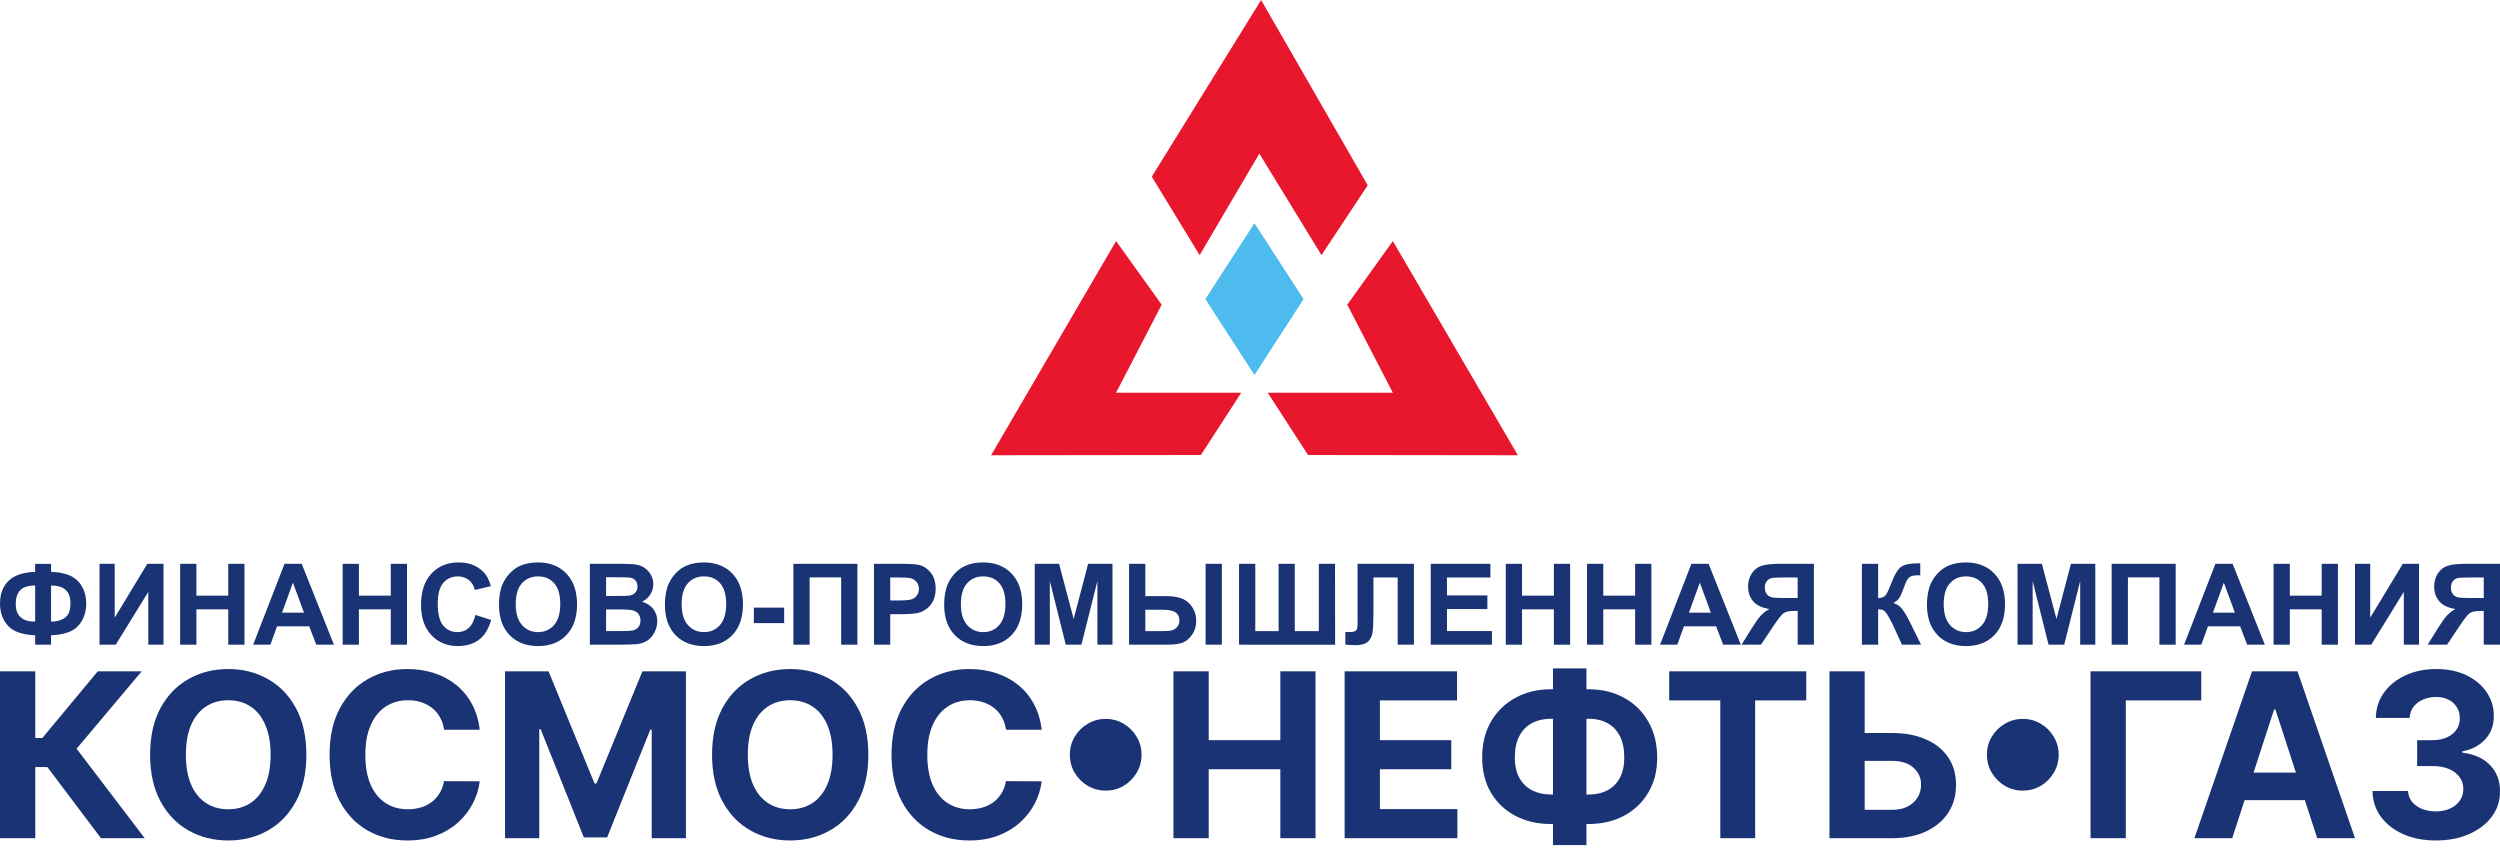 <?xml version="1.0" encoding="UTF-8"?> <svg xmlns="http://www.w3.org/2000/svg" width="280" height="95" viewBox="0 0 280 95" fill="none"><path d="M134.358 28.577L129 19.788L141.245 0L153.184 20.752L148.005 28.577L141.049 17.204L134.358 28.577Z" fill="#E8172D"></path><path d="M134.5 50.96L111 50.989L125 27L130.109 34.123L125 43.985H139.018L134.5 50.96Z" fill="#E8172D"></path><path d="M146.5 50.96L170 50.989L156 27L150.891 34.123L156 43.985H141.982L146.5 50.96Z" fill="#E8172D"></path><path d="M140.5 25L146 33.5L140.5 42L135 33.5L140.5 25Z" fill="#4DBBEE"></path><path d="M5.719 71.149V72.206H3.936V71.149C2.497 71.096 1.48 70.739 0.886 70.08C0.295 69.417 0 68.589 0 67.596C0 66.549 0.31 65.711 0.929 65.081C1.548 64.446 2.55 64.102 3.936 64.049V63.153H5.719V64.049C7.15 64.102 8.162 64.457 8.757 65.112C9.355 65.767 9.655 66.597 9.655 67.602C9.655 68.599 9.357 69.427 8.763 70.086C8.168 70.741 7.154 71.096 5.719 71.149ZM5.719 69.623C6.194 69.623 6.602 69.542 6.943 69.382C7.287 69.221 7.531 69.005 7.674 68.733C7.818 68.461 7.89 68.063 7.89 67.54C7.89 66.23 7.166 65.575 5.719 65.575V69.623ZM3.936 69.623V65.575C3.169 65.575 2.616 65.748 2.275 66.094C1.935 66.436 1.765 66.955 1.765 67.651C1.765 68.966 2.488 69.623 3.936 69.623Z" fill="#1A3375"></path><path d="M11.143 63.147H12.846V69.178L16.499 63.147H18.313V72.206H16.61V66.292L12.963 72.206H11.143V63.147Z" fill="#1A3375"></path><path d="M20.176 72.206V63.147H21.996V66.712H25.563V63.147H27.383V72.206H25.563V68.245H21.996V72.206H20.176Z" fill="#1A3375"></path><path d="M37.401 72.206H35.42L34.633 70.148H31.03L30.286 72.206H28.355L31.866 63.147H33.791L37.401 72.206ZM34.049 68.622L32.807 65.26L31.589 68.622H34.049Z" fill="#1A3375"></path><path d="M38.378 72.206V63.147H40.199V66.712H43.765V63.147H45.585V72.206H43.765V68.245H40.199V72.206H38.378Z" fill="#1A3375"></path><path d="M53.241 68.875L55.006 69.437C54.736 70.426 54.285 71.161 53.653 71.643C53.026 72.121 52.229 72.36 51.261 72.36C50.064 72.36 49.08 71.95 48.31 71.13C47.539 70.307 47.154 69.182 47.154 67.757C47.154 66.249 47.541 65.079 48.316 64.247C49.09 63.41 50.109 62.992 51.372 62.992C52.475 62.992 53.37 63.32 54.059 63.975C54.469 64.362 54.777 64.918 54.982 65.643L53.18 66.076C53.073 65.606 52.85 65.235 52.51 64.963C52.173 64.692 51.764 64.556 51.28 64.556C50.611 64.556 50.068 64.797 49.65 65.279C49.236 65.761 49.029 66.541 49.029 67.621C49.029 68.766 49.234 69.582 49.644 70.068C50.054 70.554 50.587 70.797 51.243 70.797C51.727 70.797 52.143 70.642 52.491 70.333C52.84 70.024 53.09 69.538 53.241 68.875Z" fill="#1A3375"></path><path d="M55.886 67.732C55.886 66.809 56.023 66.034 56.298 65.408C56.503 64.947 56.781 64.533 57.134 64.166C57.491 63.8 57.88 63.528 58.302 63.351C58.864 63.112 59.512 62.992 60.245 62.992C61.574 62.992 62.636 63.406 63.431 64.234C64.23 65.062 64.63 66.214 64.63 67.689C64.63 69.151 64.234 70.296 63.443 71.124C62.652 71.948 61.594 72.36 60.27 72.36C58.93 72.36 57.864 71.95 57.072 71.13C56.281 70.307 55.886 69.174 55.886 67.732ZM57.761 67.67C57.761 68.696 57.997 69.474 58.468 70.006C58.94 70.533 59.538 70.797 60.264 70.797C60.99 70.797 61.584 70.535 62.047 70.012C62.515 69.485 62.748 68.696 62.748 67.645C62.748 66.607 62.521 65.833 62.066 65.322C61.615 64.811 61.014 64.556 60.264 64.556C59.514 64.556 58.909 64.815 58.45 65.334C57.991 65.849 57.761 66.628 57.761 67.67Z" fill="#1A3375"></path><path d="M66.063 63.147H69.666C70.38 63.147 70.911 63.178 71.259 63.239C71.612 63.297 71.925 63.421 72.2 63.61C72.479 63.8 72.71 64.053 72.895 64.37C73.079 64.683 73.171 65.035 73.171 65.427C73.171 65.851 73.057 66.24 72.827 66.595C72.602 66.949 72.294 67.215 71.905 67.392C72.454 67.553 72.876 67.827 73.171 68.214C73.467 68.601 73.614 69.056 73.614 69.579C73.614 69.991 73.518 70.393 73.325 70.784C73.137 71.172 72.876 71.483 72.544 71.718C72.216 71.948 71.811 72.09 71.327 72.144C71.023 72.177 70.292 72.198 69.131 72.206H66.063V63.147ZM67.883 64.654V66.749H69.076C69.785 66.749 70.226 66.739 70.398 66.718C70.71 66.681 70.954 66.574 71.13 66.397C71.31 66.216 71.4 65.979 71.4 65.686C71.4 65.406 71.323 65.18 71.167 65.007C71.015 64.829 70.788 64.722 70.484 64.685C70.304 64.665 69.785 64.654 68.928 64.654H67.883ZM67.883 68.257V70.679H69.568C70.224 70.679 70.64 70.661 70.816 70.624C71.087 70.574 71.306 70.455 71.474 70.265C71.647 70.072 71.733 69.814 71.733 69.493C71.733 69.221 71.667 68.99 71.536 68.801C71.405 68.611 71.214 68.473 70.964 68.387C70.718 68.3 70.181 68.257 69.353 68.257H67.883Z" fill="#1A3375"></path><path d="M74.469 67.732C74.469 66.809 74.606 66.034 74.881 65.408C75.086 64.947 75.365 64.533 75.717 64.166C76.074 63.8 76.463 63.528 76.886 63.351C77.447 63.112 78.095 62.992 78.829 62.992C80.157 62.992 81.219 63.406 82.014 64.234C82.814 65.062 83.213 66.214 83.213 67.689C83.213 69.151 82.818 70.296 82.027 71.124C81.235 71.948 80.178 72.36 78.854 72.36C77.513 72.36 76.447 71.95 75.656 71.13C74.865 70.307 74.469 69.174 74.469 67.732ZM76.345 67.67C76.345 68.696 76.58 69.474 77.052 70.006C77.523 70.533 78.122 70.797 78.847 70.797C79.573 70.797 80.168 70.535 80.631 70.012C81.098 69.485 81.332 68.696 81.332 67.645C81.332 66.607 81.104 65.833 80.649 65.322C80.198 64.811 79.598 64.556 78.847 64.556C78.097 64.556 77.493 64.815 77.033 65.334C76.574 65.849 76.345 66.628 76.345 67.67Z" fill="#1A3375"></path><path d="M84.431 69.79V68.053H87.826V69.79H84.431Z" fill="#1A3375"></path><path d="M88.859 63.147H96.029V72.206H94.209V64.667H90.679V72.206H88.859V63.147Z" fill="#1A3375"></path><path d="M97.886 72.206V63.147H100.807C101.914 63.147 102.635 63.192 102.971 63.283C103.488 63.419 103.921 63.715 104.269 64.172C104.617 64.626 104.792 65.213 104.792 65.934C104.792 66.49 104.691 66.957 104.49 67.336C104.289 67.715 104.033 68.014 103.722 68.232C103.414 68.447 103.101 68.589 102.781 68.659C102.346 68.745 101.717 68.788 100.893 68.788H99.706V72.206H97.886ZM99.706 64.679V67.25H100.702C101.42 67.25 101.899 67.202 102.141 67.108C102.383 67.013 102.572 66.865 102.707 66.663C102.846 66.461 102.916 66.226 102.916 65.958C102.916 65.629 102.82 65.357 102.627 65.143C102.434 64.928 102.19 64.794 101.895 64.741C101.678 64.7 101.241 64.679 100.586 64.679H99.706Z" fill="#1A3375"></path><path d="M105.745 67.732C105.745 66.809 105.882 66.034 106.157 65.408C106.362 64.947 106.641 64.533 106.993 64.166C107.35 63.8 107.739 63.528 108.162 63.351C108.723 63.112 109.371 62.992 110.105 62.992C111.433 62.992 112.495 63.406 113.29 64.234C114.09 65.062 114.489 66.214 114.489 67.689C114.489 69.151 114.094 70.296 113.302 71.124C112.511 71.948 111.454 72.36 110.129 72.36C108.789 72.36 107.723 71.95 106.932 71.13C106.14 70.307 105.745 69.174 105.745 67.732ZM107.62 67.67C107.62 68.696 107.856 69.474 108.328 70.006C108.799 70.533 109.398 70.797 110.123 70.797C110.849 70.797 111.443 70.535 111.907 70.012C112.374 69.485 112.608 68.696 112.608 67.645C112.608 66.607 112.38 65.833 111.925 65.322C111.474 64.811 110.873 64.556 110.123 64.556C109.373 64.556 108.768 64.815 108.309 65.334C107.85 65.849 107.62 66.628 107.62 67.67Z" fill="#1A3375"></path><path d="M115.891 72.206V63.147H118.616L120.251 69.326L121.869 63.147H124.599V72.206H122.908V65.075L121.118 72.206H119.366L117.582 65.075V72.206H115.891Z" fill="#1A3375"></path><path d="M126.456 63.147H128.276V66.768H130.711C131.351 66.768 131.9 66.856 132.359 67.034C132.823 67.207 133.208 67.52 133.515 67.973C133.823 68.422 133.977 68.939 133.977 69.524C133.977 70.138 133.817 70.667 133.497 71.112C133.177 71.553 132.821 71.845 132.427 71.99C132.038 72.134 131.466 72.206 130.711 72.206H126.456V63.147ZM128.276 70.686H130.053C130.619 70.686 131.013 70.659 131.234 70.605C131.46 70.548 131.658 70.42 131.831 70.222C132.007 70.024 132.095 69.783 132.095 69.499C132.095 69.095 131.951 68.793 131.665 68.591C131.382 68.389 130.869 68.288 130.127 68.288H128.276V70.686ZM135.028 63.147H136.848V72.206H135.028V63.147Z" fill="#1A3375"></path><path d="M138.773 63.147H140.593V70.686H143.201V63.147H145.015V70.686H147.708V63.147H149.522L149.535 72.212L138.773 72.206V63.147Z" fill="#1A3375"></path><path d="M152.044 63.147H158.359V72.206H156.539V64.679H153.827V68.547C153.827 69.656 153.79 70.43 153.716 70.871C153.642 71.308 153.462 71.65 153.175 71.897C152.892 72.14 152.447 72.261 151.841 72.261C151.627 72.261 151.24 72.241 150.678 72.2V70.784L151.084 70.791C151.466 70.791 151.722 70.739 151.853 70.636C151.984 70.533 152.05 70.28 152.05 69.876L152.044 68.319V63.147Z" fill="#1A3375"></path><path d="M160.241 72.206V63.147H166.925V64.679H162.061V66.688H166.587V68.214H162.061V70.679H167.097V72.206H160.241Z" fill="#1A3375"></path><path d="M168.647 72.206V63.147H170.467V66.712H174.034V63.147H175.854V72.206H174.034V68.245H170.467V72.206H168.647Z" fill="#1A3375"></path><path d="M177.748 72.206V63.147H179.568V66.712H183.135V63.147H184.955V72.206H183.135V68.245H179.568V72.206H177.748Z" fill="#1A3375"></path><path d="M194.972 72.206H192.992L192.205 70.148H188.602L187.858 72.206H185.927L189.438 63.147H191.363L194.972 72.206ZM191.621 68.622L190.379 65.26L189.161 68.622H191.621Z" fill="#1A3375"></path><path d="M201.337 72.206V68.424H200.968C200.394 68.424 199.988 68.51 199.751 68.683C199.517 68.856 199.115 69.374 198.545 70.234L197.229 72.206H195.052L196.153 70.438C196.588 69.738 196.934 69.248 197.192 68.968C197.451 68.683 197.775 68.43 198.164 68.208C197.324 68.076 196.717 67.783 196.344 67.33C195.971 66.873 195.784 66.327 195.784 65.693C195.784 65.141 195.921 64.652 196.196 64.228C196.475 63.8 196.84 63.513 197.291 63.369C197.746 63.221 198.424 63.147 199.326 63.147H203.157V72.206H201.337ZM201.337 64.679H199.917C199.195 64.679 198.719 64.696 198.49 64.729C198.264 64.762 198.07 64.873 197.906 65.062C197.742 65.252 197.66 65.499 197.66 65.804C197.66 66.121 197.738 66.374 197.893 66.564C198.053 66.749 198.254 66.865 198.496 66.91C198.742 66.955 199.24 66.978 199.99 66.978H201.337V64.679Z" fill="#1A3375"></path><path d="M208.532 63.147H210.352V67.003C210.758 66.961 211.033 66.856 211.176 66.688C211.32 66.519 211.541 66.049 211.84 65.279C212.217 64.298 212.597 63.688 212.978 63.45C213.355 63.211 213.964 63.091 214.804 63.091C214.845 63.091 214.933 63.089 215.069 63.085V64.438L214.81 64.432C214.437 64.432 214.165 64.479 213.992 64.574C213.82 64.665 213.681 64.805 213.574 64.994C213.468 65.184 213.31 65.573 213.101 66.162C212.99 66.475 212.869 66.737 212.738 66.947C212.611 67.157 212.383 67.355 212.055 67.54C212.461 67.656 212.795 67.888 213.058 68.239C213.324 68.589 213.615 69.083 213.931 69.722L215.161 72.206H213.021L211.945 69.864C211.928 69.831 211.893 69.767 211.84 69.672C211.82 69.639 211.744 69.497 211.613 69.246C211.379 68.801 211.186 68.523 211.035 68.412C210.887 68.3 210.66 68.243 210.352 68.239V72.206H208.532V63.147Z" fill="#1A3375"></path><path d="M215.819 67.732C215.819 66.809 215.956 66.034 216.231 65.408C216.436 64.947 216.715 64.533 217.067 64.166C217.424 63.8 217.813 63.528 218.236 63.351C218.797 63.112 219.445 62.992 220.179 62.992C221.507 62.992 222.569 63.406 223.364 64.234C224.164 65.062 224.563 66.214 224.563 67.689C224.563 69.151 224.168 70.296 223.376 71.124C222.585 71.948 221.528 72.36 220.203 72.36C218.863 72.36 217.797 71.95 217.006 71.13C216.214 70.307 215.819 69.174 215.819 67.732ZM217.694 67.67C217.694 68.696 217.93 69.474 218.402 70.006C218.873 70.533 219.472 70.797 220.197 70.797C220.923 70.797 221.517 70.535 221.981 70.012C222.448 69.485 222.682 68.696 222.682 67.645C222.682 66.607 222.454 65.833 221.999 65.322C221.548 64.811 220.947 64.556 220.197 64.556C219.447 64.556 218.842 64.815 218.383 65.334C217.924 65.849 217.694 66.628 217.694 67.67Z" fill="#1A3375"></path><path d="M225.965 72.206V63.147H228.69L230.325 69.326L231.943 63.147H234.673V72.206H232.982V65.075L231.192 72.206H229.44L227.656 65.075V72.206H225.965Z" fill="#1A3375"></path><path d="M236.505 63.147H243.676V72.206H241.855V64.667H238.326V72.206H236.505V63.147Z" fill="#1A3375"></path><path d="M253.662 72.206H251.682L250.895 70.148H247.291L246.547 72.206H244.616L248.128 63.147H250.052L253.662 72.206ZM250.311 68.622L249.069 65.26L247.851 68.622H250.311Z" fill="#1A3375"></path><path d="M254.64 72.206V63.147H256.46V66.712H260.027V63.147H261.847V72.206H260.027V68.245H256.46V72.206H254.64Z" fill="#1A3375"></path><path d="M263.759 63.147H265.463V69.178L269.116 63.147H270.93V72.206H269.226V66.292L265.58 72.206H263.759V63.147Z" fill="#1A3375"></path><path d="M278.18 72.206V68.424H277.811C277.237 68.424 276.831 68.51 276.593 68.683C276.36 68.856 275.958 69.374 275.388 70.234L274.072 72.206H271.895L272.996 70.438C273.43 69.738 273.777 69.248 274.035 68.968C274.293 68.683 274.617 68.43 275.007 68.208C274.166 68.076 273.56 67.783 273.186 67.33C272.813 66.873 272.627 66.327 272.627 65.693C272.627 65.141 272.764 64.652 273.039 64.228C273.318 63.8 273.683 63.513 274.133 63.369C274.589 63.221 275.267 63.147 276.169 63.147H280V72.206H278.18ZM278.18 64.679H276.759C276.038 64.679 275.562 64.696 275.333 64.729C275.107 64.762 274.912 64.873 274.748 65.062C274.584 65.252 274.502 65.499 274.502 65.804C274.502 66.121 274.58 66.374 274.736 66.564C274.896 66.749 275.097 66.865 275.339 66.91C275.585 66.955 276.083 66.978 276.833 66.978H278.18V64.679Z" fill="#1A3375"></path><path d="M11.307 93.877L5.302 85.91H3.951V93.877H0V75.188H3.951V82.653H4.745L10.951 75.188H15.869L8.578 83.857L16.207 93.877H11.307Z" fill="#1A3375"></path><path d="M34.314 84.532C34.314 86.57 33.928 88.304 33.156 89.734C32.389 91.164 31.343 92.256 30.016 93.01C28.696 93.758 27.212 94.133 25.563 94.133C23.902 94.133 22.412 93.755 21.091 93.001C19.771 92.247 18.728 91.155 17.961 89.725C17.195 88.295 16.812 86.564 16.812 84.532C16.812 82.494 17.195 80.761 17.961 79.331C18.728 77.901 19.771 76.812 21.091 76.064C22.412 75.31 23.902 74.932 25.563 74.932C27.212 74.932 28.696 75.31 30.016 76.064C31.343 76.812 32.389 77.901 33.156 79.331C33.928 80.761 34.314 82.494 34.314 84.532ZM30.308 84.532C30.308 83.212 30.111 82.099 29.715 81.192C29.326 80.286 28.775 79.599 28.063 79.13C27.352 78.662 26.518 78.427 25.563 78.427C24.608 78.427 23.774 78.662 23.063 79.13C22.351 79.599 21.797 80.286 21.402 81.192C21.012 82.099 20.818 83.212 20.818 84.532C20.818 85.853 21.012 86.966 21.402 87.872C21.797 88.779 22.351 89.466 23.063 89.935C23.774 90.403 24.608 90.638 25.563 90.638C26.518 90.638 27.352 90.403 28.063 89.935C28.775 89.466 29.326 88.779 29.715 87.872C30.111 86.966 30.308 85.853 30.308 84.532Z" fill="#1A3375"></path><path d="M53.731 81.731H49.734C49.661 81.214 49.512 80.754 49.287 80.353C49.062 79.945 48.773 79.599 48.42 79.313C48.067 79.027 47.66 78.808 47.197 78.656C46.741 78.504 46.245 78.427 45.71 78.427C44.743 78.427 43.9 78.668 43.182 79.148C42.464 79.623 41.908 80.317 41.512 81.229C41.117 82.135 40.919 83.237 40.919 84.532C40.919 85.865 41.117 86.984 41.512 87.891C41.914 88.797 42.474 89.482 43.191 89.944C43.909 90.406 44.74 90.638 45.683 90.638C46.212 90.638 46.702 90.567 47.152 90.428C47.608 90.288 48.013 90.084 48.365 89.816C48.718 89.542 49.01 89.211 49.242 88.822C49.479 88.432 49.643 87.988 49.734 87.489L53.731 87.507C53.628 88.365 53.369 89.193 52.956 89.99C52.548 90.781 51.998 91.489 51.304 92.116C50.617 92.736 49.795 93.229 48.84 93.594C47.891 93.953 46.817 94.133 45.619 94.133C43.952 94.133 42.461 93.755 41.147 93.001C39.839 92.247 38.805 91.155 38.044 89.725C37.29 88.295 36.913 86.564 36.913 84.532C36.913 82.494 37.296 80.761 38.063 79.331C38.829 77.901 39.87 76.812 41.184 76.064C42.498 75.31 43.976 74.932 45.619 74.932C46.702 74.932 47.705 75.085 48.63 75.389C49.561 75.693 50.385 76.137 51.103 76.721C51.821 77.299 52.405 78.008 52.855 78.847C53.312 79.687 53.604 80.648 53.731 81.731Z" fill="#1A3375"></path><path d="M56.565 75.188H61.438L66.585 87.745H66.804L71.951 75.188H76.824V93.877H72.991V81.713H72.836L67.999 93.786H65.389L60.553 81.667H60.398V93.877H56.565V75.188Z" fill="#1A3375"></path><path d="M97.254 84.532C97.254 86.57 96.867 88.304 96.095 89.734C95.328 91.164 94.282 92.256 92.955 93.01C91.635 93.758 90.151 94.133 88.502 94.133C86.841 94.133 85.351 93.755 84.031 93.001C82.71 92.247 81.667 91.155 80.9 89.725C80.134 88.295 79.751 86.564 79.751 84.532C79.751 82.494 80.134 80.761 80.9 79.331C81.667 77.901 82.71 76.812 84.031 76.064C85.351 75.31 86.841 74.932 88.502 74.932C90.151 74.932 91.635 75.31 92.955 76.064C94.282 76.812 95.328 77.901 96.095 79.331C96.867 80.761 97.254 82.494 97.254 84.532ZM93.247 84.532C93.247 83.212 93.05 82.099 92.654 81.192C92.265 80.286 91.714 79.599 91.002 79.13C90.291 78.662 89.457 78.427 88.502 78.427C87.547 78.427 86.713 78.662 86.002 79.13C85.29 79.599 84.736 80.286 84.341 81.192C83.951 82.099 83.757 83.212 83.757 84.532C83.757 85.853 83.951 86.966 84.341 87.872C84.736 88.779 85.29 89.466 86.002 89.935C86.713 90.403 87.547 90.638 88.502 90.638C89.457 90.638 90.291 90.403 91.002 89.935C91.714 89.466 92.265 88.779 92.654 87.872C93.05 86.966 93.247 85.853 93.247 84.532Z" fill="#1A3375"></path><path d="M116.67 81.731H112.673C112.6 81.214 112.451 80.754 112.226 80.353C112.001 79.945 111.712 79.599 111.359 79.313C111.006 79.027 110.599 78.808 110.137 78.656C109.68 78.504 109.184 78.427 108.649 78.427C107.682 78.427 106.839 78.668 106.121 79.148C105.403 79.623 104.847 80.317 104.451 81.229C104.056 82.135 103.858 83.237 103.858 84.532C103.858 85.865 104.056 86.984 104.451 87.891C104.853 88.797 105.413 89.482 106.13 89.944C106.848 90.406 107.679 90.638 108.622 90.638C109.151 90.638 109.641 90.567 110.091 90.428C110.547 90.288 110.952 90.084 111.305 89.816C111.657 89.542 111.949 89.211 112.181 88.822C112.418 88.432 112.582 87.988 112.673 87.489L116.67 87.507C116.567 88.365 116.308 89.193 115.895 89.99C115.487 90.781 114.937 91.489 114.243 92.116C113.556 92.736 112.734 93.229 111.779 93.594C110.83 93.953 109.756 94.133 108.558 94.133C106.891 94.133 105.4 93.755 104.086 93.001C102.778 92.247 101.744 91.155 100.984 89.725C100.229 88.295 99.852 86.564 99.852 84.532C99.852 82.494 100.235 80.761 101.002 79.331C101.768 77.901 102.809 76.812 104.123 76.064C105.437 75.31 106.915 74.932 108.558 74.932C109.641 74.932 110.645 75.085 111.569 75.389C112.5 75.693 113.324 76.137 114.042 76.721C114.76 77.299 115.344 78.008 115.794 78.847C116.251 79.687 116.543 80.648 116.67 81.731Z" fill="#1A3375"></path><path d="M123.839 88.548C123.102 88.548 122.43 88.368 121.822 88.009C121.213 87.644 120.727 87.158 120.362 86.549C120.003 85.941 119.823 85.269 119.823 84.532C119.823 83.79 120.003 83.118 120.362 82.516C120.727 81.907 121.213 81.424 121.822 81.065C122.43 80.7 123.102 80.517 123.839 80.517C124.581 80.517 125.253 80.7 125.855 81.065C126.464 81.424 126.947 81.907 127.306 82.516C127.671 83.118 127.854 83.79 127.854 84.532C127.854 85.269 127.671 85.941 127.306 86.549C126.947 87.158 126.464 87.644 125.855 88.009C125.253 88.368 124.581 88.548 123.839 88.548Z" fill="#1A3375"></path><path d="M131.424 93.877V75.188H135.376V82.899H143.397V75.188H147.339V93.877H143.397V86.157H135.376V93.877H131.424Z" fill="#1A3375"></path><path d="M150.597 93.877V75.188H163.19V78.446H154.548V82.899H162.542V86.157H154.548V90.619H163.227V93.877H150.597Z" fill="#1A3375"></path><path d="M173.724 77.195H177.903C179.4 77.195 180.726 77.512 181.882 78.145C183.044 78.777 183.953 79.669 184.61 80.818C185.273 81.962 185.605 83.307 185.605 84.852C185.605 86.349 185.273 87.653 184.61 88.767C183.953 89.88 183.044 90.747 181.882 91.368C180.726 91.982 179.4 92.289 177.903 92.289H173.724C172.221 92.289 170.888 91.985 169.727 91.377C168.565 90.762 167.652 89.898 166.989 88.785C166.332 87.672 166.003 86.358 166.003 84.843C166.003 83.297 166.335 81.953 166.998 80.809C167.667 79.659 168.583 78.771 169.745 78.145C170.907 77.512 172.233 77.195 173.724 77.195ZM173.724 80.499C172.92 80.499 172.212 80.66 171.597 80.983C170.989 81.299 170.514 81.78 170.174 82.424C169.833 83.069 169.663 83.875 169.663 84.843C169.663 85.767 169.836 86.537 170.183 87.151C170.536 87.766 171.016 88.225 171.625 88.529C172.233 88.834 172.933 88.986 173.724 88.986H177.93C178.727 88.986 179.424 88.831 180.02 88.52C180.622 88.21 181.088 87.748 181.416 87.133C181.751 86.519 181.918 85.758 181.918 84.852C181.918 83.885 181.751 83.079 181.416 82.434C181.088 81.789 180.622 81.305 180.02 80.983C179.424 80.66 178.727 80.499 177.93 80.499H173.724ZM177.684 74.859V94.644H173.933V74.859H177.684Z" fill="#1A3375"></path><path d="M186.951 78.446V75.188H202.3V78.446H196.578V93.877H192.673V78.446H186.951Z" fill="#1A3375"></path><path d="M207.429 82.096H211.882C213.367 82.096 214.644 82.336 215.715 82.817C216.792 83.291 217.622 83.964 218.206 84.834C218.79 85.704 219.079 86.729 219.073 87.909C219.079 89.083 218.79 90.12 218.206 91.021C217.622 91.915 216.792 92.615 215.715 93.12C214.644 93.625 213.367 93.877 211.882 93.877H204.901V75.188H208.843V90.701H211.882C212.594 90.701 213.193 90.574 213.68 90.318C214.167 90.056 214.535 89.713 214.784 89.287C215.04 88.855 215.164 88.383 215.158 87.872C215.164 87.13 214.884 86.504 214.319 85.993C213.759 85.475 212.947 85.217 211.882 85.217H207.429V82.096Z" fill="#1A3375"></path><path d="M226.554 88.548C225.818 88.548 225.145 88.368 224.537 88.009C223.929 87.644 223.442 87.158 223.077 86.549C222.718 85.941 222.538 85.269 222.538 84.532C222.538 83.79 222.718 83.118 223.077 82.516C223.442 81.907 223.929 81.424 224.537 81.065C225.145 80.7 225.818 80.517 226.554 80.517C227.296 80.517 227.968 80.7 228.57 81.065C229.179 81.424 229.663 81.907 230.021 82.516C230.386 83.118 230.569 83.79 230.569 84.532C230.569 85.269 230.386 85.941 230.021 86.549C229.663 87.158 229.179 87.644 228.57 88.009C227.968 88.368 227.296 88.548 226.554 88.548Z" fill="#1A3375"></path><path d="M246.541 75.188V78.446H238.091V93.877H234.139V75.188H246.541Z" fill="#1A3375"></path><path d="M250.009 93.877H245.774L252.226 75.188H257.318L263.761 93.877H259.527L254.845 79.459H254.699L250.009 93.877ZM249.744 86.531H259.746V89.615H249.744V86.531Z" fill="#1A3375"></path><path d="M272.809 94.133C271.446 94.133 270.233 93.898 269.168 93.43C268.109 92.955 267.273 92.304 266.658 91.477C266.05 90.644 265.737 89.682 265.718 88.593H269.697C269.721 89.05 269.871 89.451 270.144 89.798C270.424 90.139 270.795 90.403 271.258 90.592C271.72 90.781 272.24 90.875 272.818 90.875C273.42 90.875 273.953 90.768 274.415 90.555C274.877 90.342 275.239 90.047 275.501 89.67C275.763 89.293 275.893 88.858 275.893 88.365C275.893 87.866 275.753 87.425 275.474 87.042C275.2 86.653 274.804 86.349 274.287 86.129C273.776 85.91 273.168 85.801 272.462 85.801H270.719V82.899H272.462C273.058 82.899 273.585 82.796 274.041 82.589C274.503 82.382 274.862 82.096 275.118 81.731C275.373 81.36 275.501 80.928 275.501 80.435C275.501 79.967 275.388 79.556 275.163 79.203C274.944 78.844 274.634 78.564 274.233 78.364C273.837 78.163 273.375 78.062 272.845 78.062C272.31 78.062 271.82 78.16 271.376 78.355C270.932 78.543 270.576 78.814 270.309 79.167C270.041 79.519 269.898 79.933 269.88 80.408H266.093C266.111 79.331 266.418 78.382 267.014 77.561C267.61 76.739 268.413 76.097 269.423 75.635C270.439 75.167 271.586 74.932 272.864 74.932C274.153 74.932 275.282 75.167 276.249 75.635C277.217 76.103 277.968 76.736 278.503 77.533C279.045 78.324 279.312 79.212 279.306 80.198C279.312 81.244 278.987 82.117 278.33 82.817C277.679 83.516 276.83 83.961 275.784 84.149V84.295C277.159 84.472 278.205 84.949 278.923 85.728C279.647 86.501 280.006 87.468 280 88.63C280.006 89.695 279.699 90.641 279.078 91.468C278.464 92.295 277.615 92.946 276.532 93.421C275.449 93.895 274.208 94.133 272.809 94.133Z" fill="#1A3375"></path></svg> 